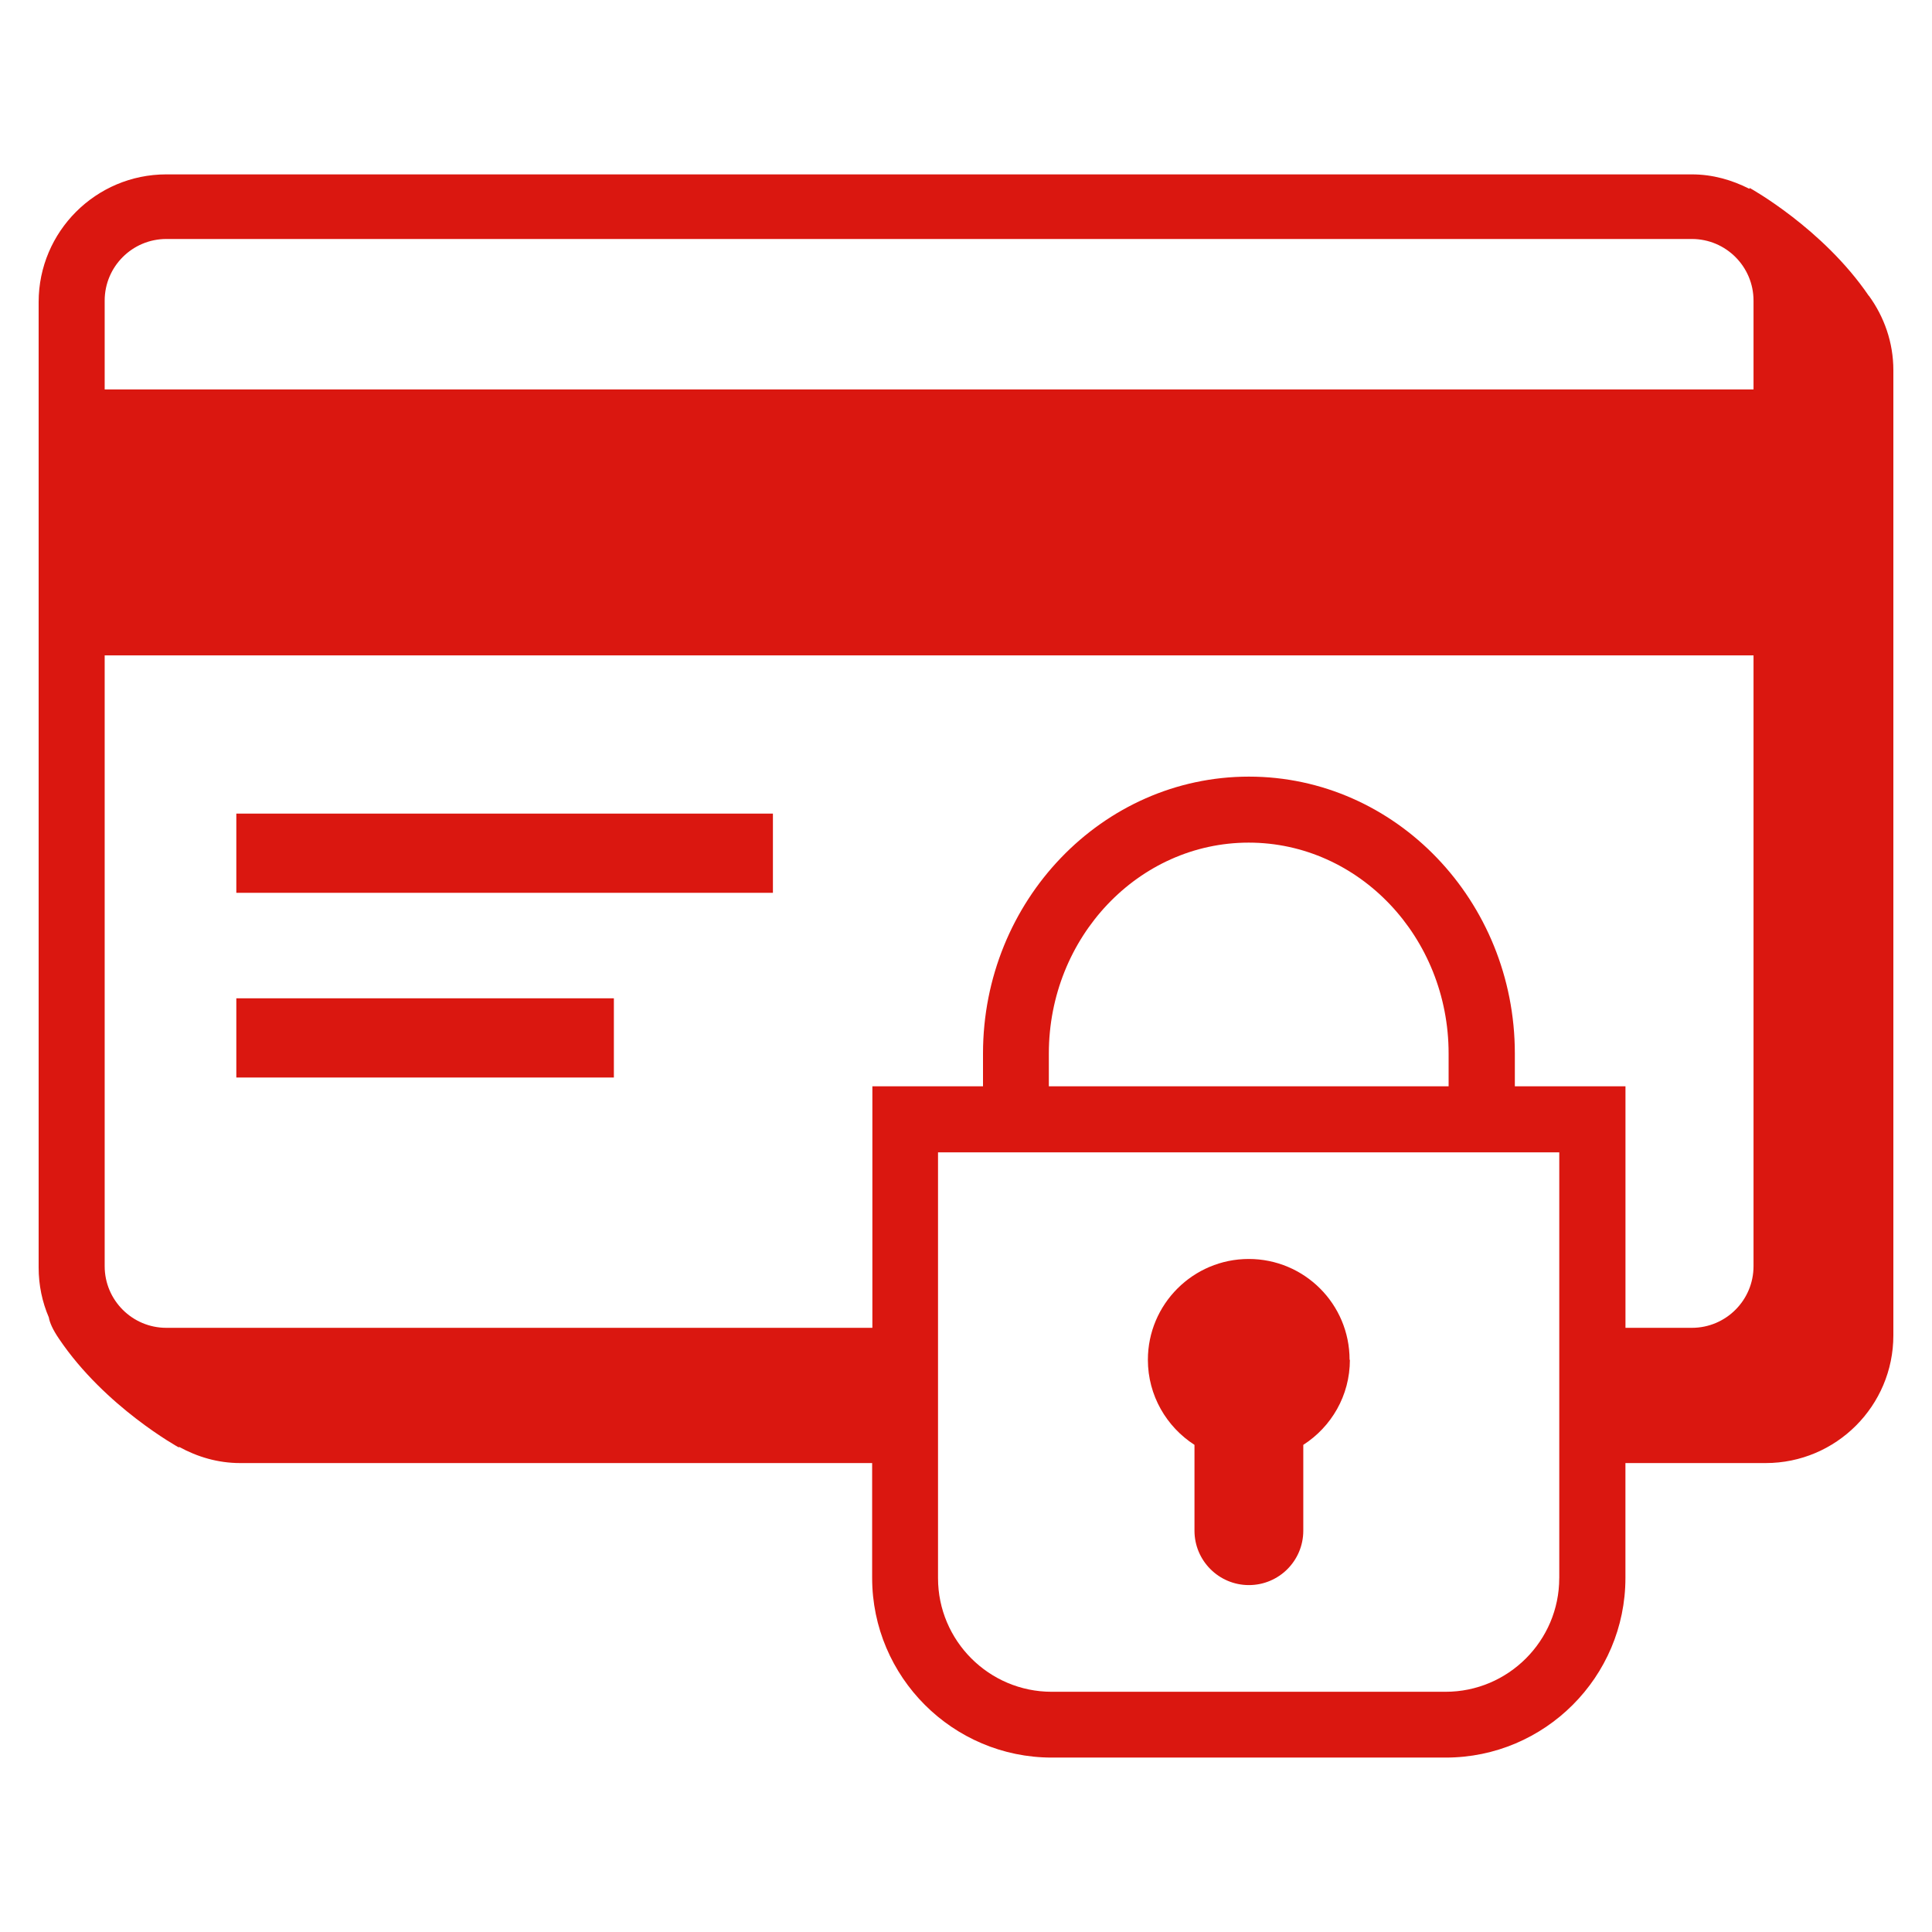 <?xml version="1.0" encoding="UTF-8"?><svg id="a" xmlns="http://www.w3.org/2000/svg" viewBox="0 0 500 500"><defs><style>.cls-1{fill:#da1710;}</style></defs><path class="cls-1" d="M349.27,351.92c0-14.45-11.7-26.1-26.1-26.1s-26.1,11.7-26.1,26.1c0,9.22,4.82,17.35,12.06,22.01v22.21c0,7.77,6.32,14.08,14.08,14.08s14.08-6.27,14.08-14.08v-22.21c7.25-4.66,12.06-12.74,12.06-22.01h-.1Z"/><rect class="cls-1" x="61.16" y="210.56" width="138.87" height="20.5"/><rect class="cls-1" x="61.16" y="258.36" width="97.71" height="20.5"/><path class="cls-1" d="M483.64,76.56c-11.91-17.5-30.81-27.91-30.81-27.91,0,0-.05.16-.1.21-4.5-2.28-9.48-3.73-14.86-3.73H43.04c-18.23,0-33.04,14.81-33.04,33.04v249.84c0,4.61.93,8.96,2.64,12.94.21,1.29.98,3.11,2.64,5.54,11.91,17.66,31.02,28.12,31.02,28.12,0,0,0-.1.05-.16,4.71,2.59,10.05,4.19,15.79,4.19h163.57v29.72c0,25.63,20.87,46.5,46.5,46.5h101.95c25.63,0,46.5-20.87,46.5-46.5v-29.72h36.3c18.23,0,33.04-14.81,33.04-33.04V95.82c0-7.2-2.38-13.83-6.32-19.26h-.05ZM403.53,408.42c0,16.21-13.2,29.41-29.41,29.41h-101.95c-16.21,0-29.41-13.2-29.41-29.41v-110.19h160.78v110.19ZM271.44,281.14v-8.49c0-30.08,23.2-54.58,51.73-54.58s51.73,24.49,51.73,54.58v8.49s-103.46,0-103.46,0ZM453.81,327.69c0,8.8-7.15,15.95-15.95,15.95h-17.19v-62.5h-28.63v-8.49c0-39.51-30.86-71.66-68.82-71.66s-68.82,32.16-68.82,71.66v8.49h-28.63v62.5H43.04c-8.8,0-15.95-7.15-15.95-15.95v-158.08h426.72v158.08ZM453.81,100.79H27.09v-22.99c0-8.8,7.15-15.95,15.95-15.95h394.82c8.8,0,15.95,7.15,15.95,15.95v22.99Z"/></svg>